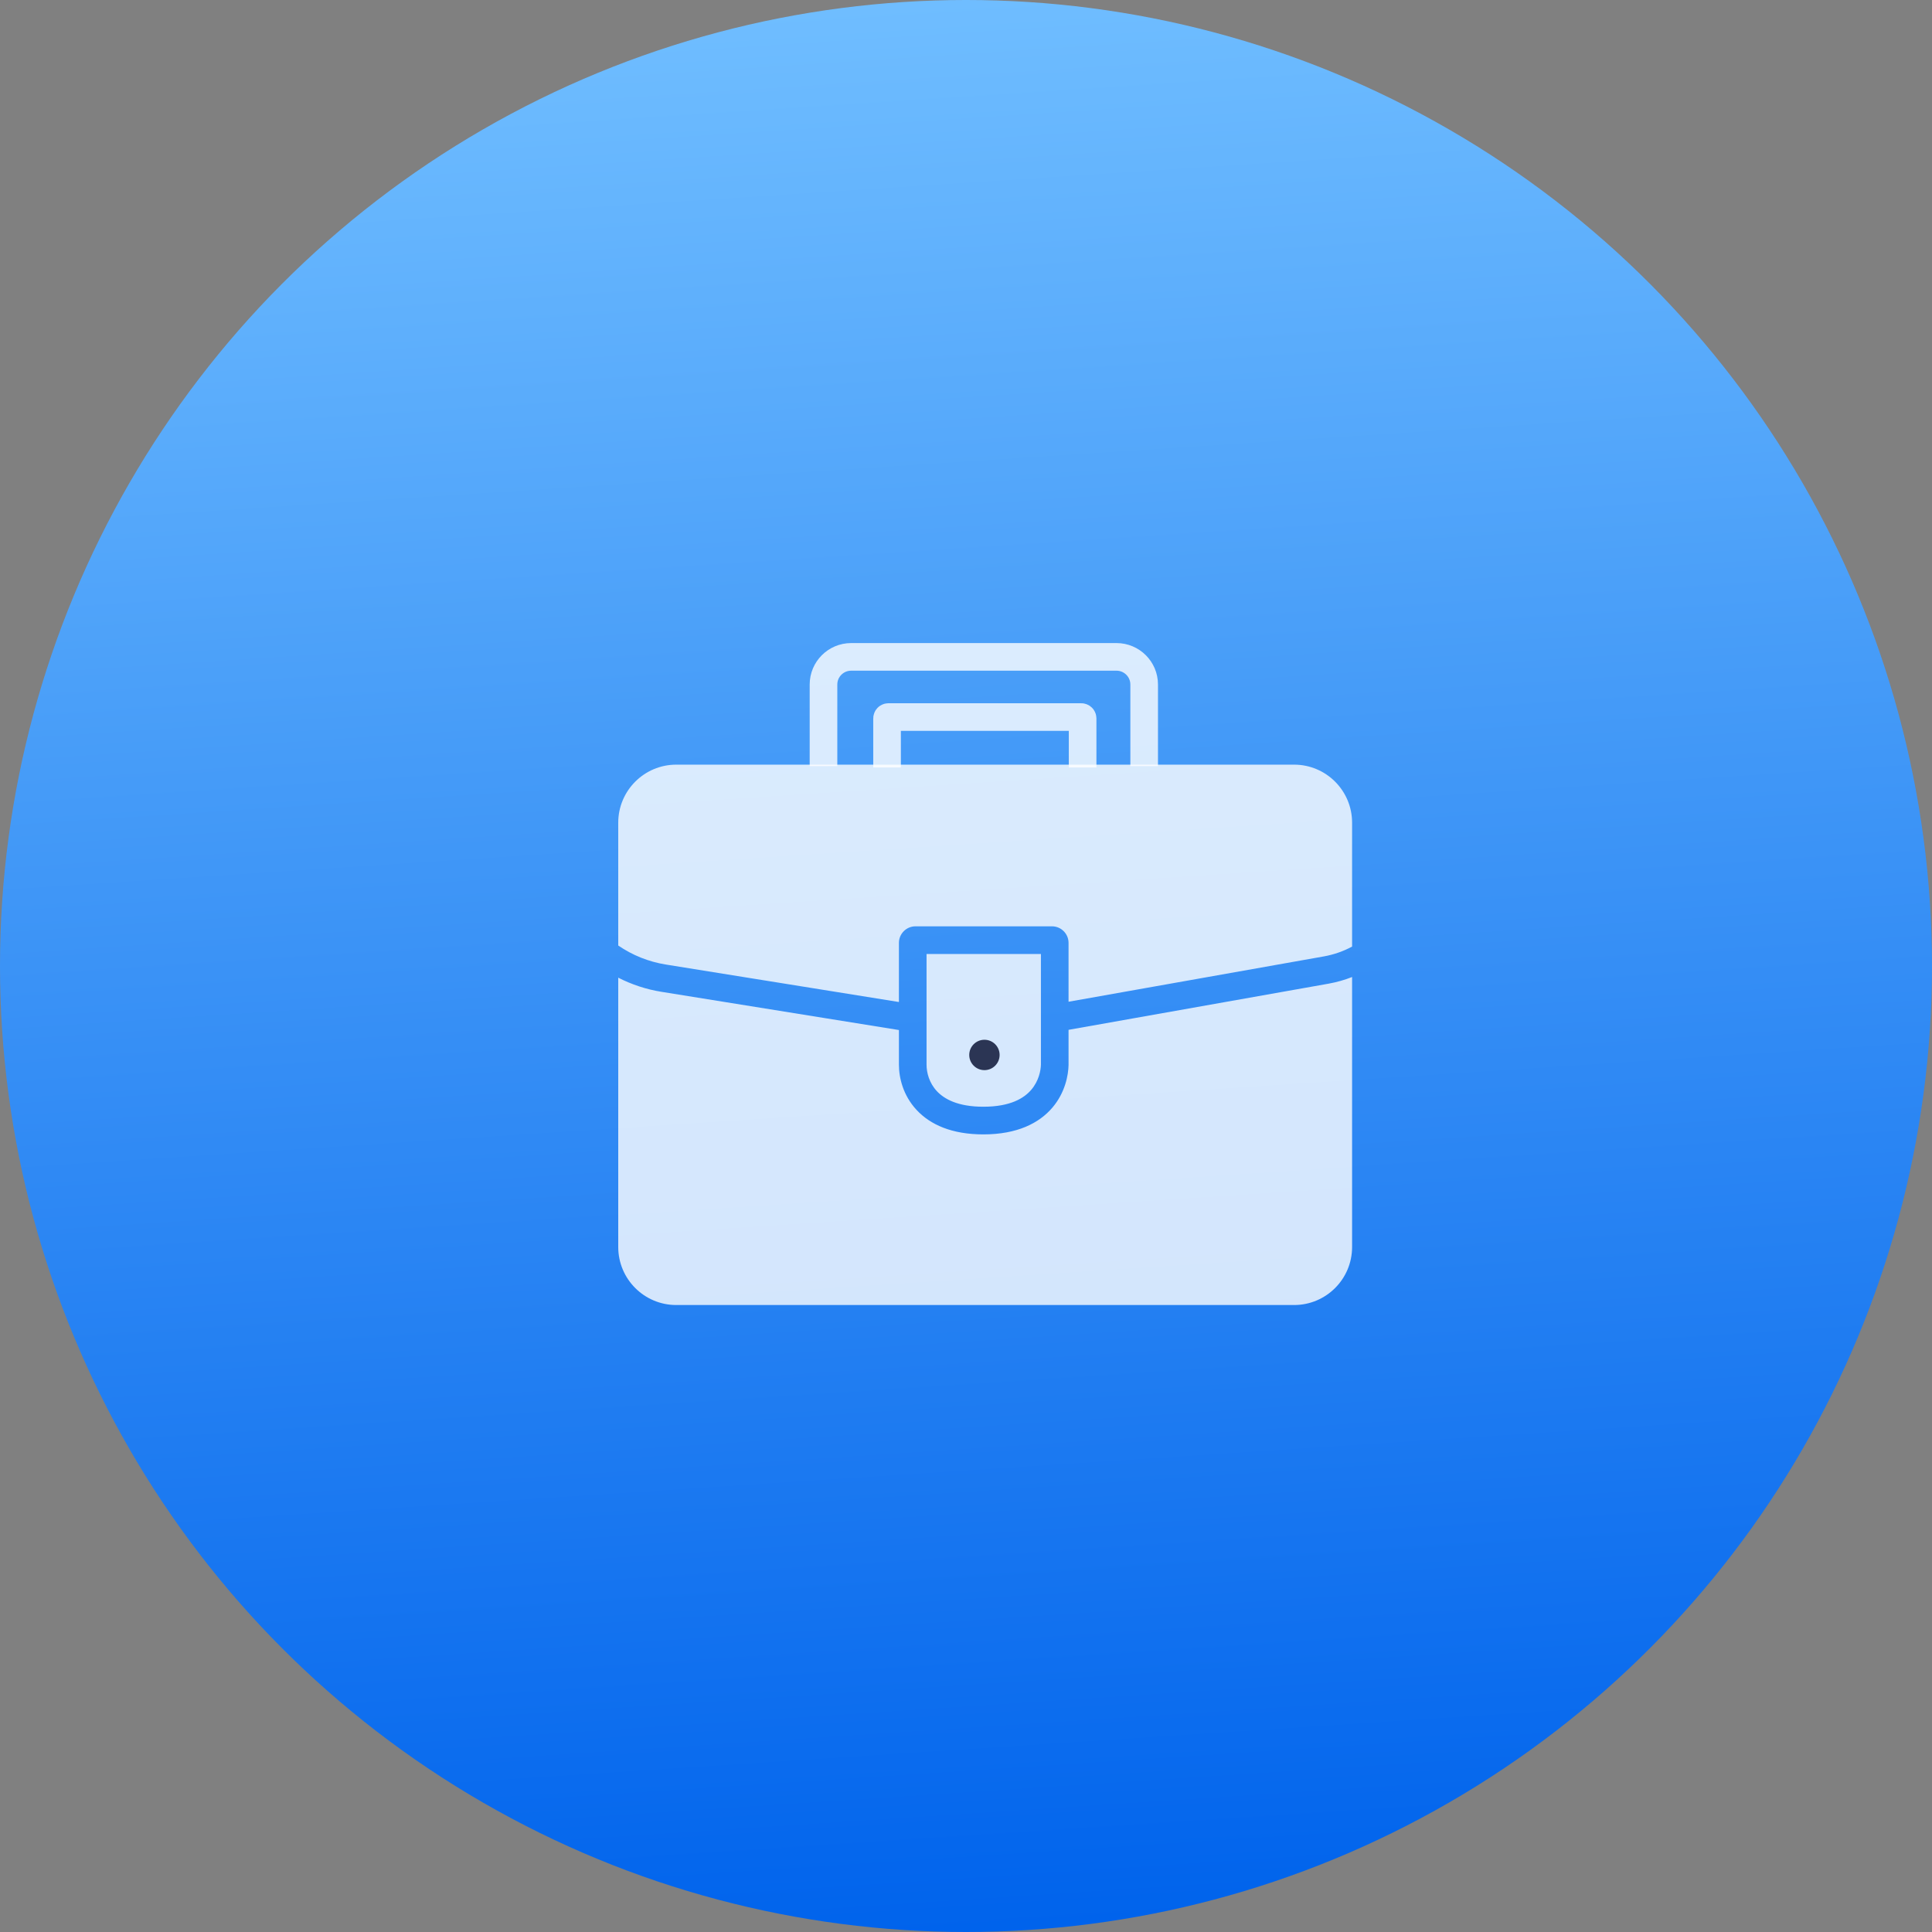 <svg width="50" height="50" viewBox="0 0 50 50" fill="none" xmlns="http://www.w3.org/2000/svg">
<rect x="0" y="0" width="50" height="50" fill="#808080" stroke="none"/>
<circle cx="25" cy="25" r="25" fill="url(#paint0_linear_2284_1617)"/>
<g clip-path="url(#clip0_2284_1617)">
<path opacity="0.8" fill-rule="evenodd" clip-rule="evenodd" d="M17.502 19.789C16.673 19.789 16 20.462 16 21.291V24.47C16.366 24.721 16.785 24.89 17.231 24.962L23.264 25.932V24.402C23.264 24.166 23.456 23.973 23.693 23.973H27.225C27.462 23.973 27.654 24.166 27.654 24.402V25.925L34.26 24.752C34.518 24.706 34.765 24.62 34.992 24.497V21.291C34.992 20.462 34.32 19.789 33.49 19.789H17.502ZM34.992 25.285C34.798 25.362 34.594 25.419 34.385 25.457L27.654 26.652V27.554V27.56L27.654 27.56C27.649 27.825 27.567 28.276 27.235 28.666C26.891 29.069 26.323 29.358 25.449 29.358C24.636 29.358 24.075 29.107 23.721 28.725C23.374 28.352 23.264 27.896 23.264 27.554V26.657L17.118 25.668C16.725 25.605 16.348 25.48 16 25.302V32.272C16 33.102 16.673 33.774 17.502 33.774H33.49C34.32 33.774 34.992 33.102 34.992 32.272V25.285ZM23.979 26.352V24.689H26.939V26.352V27.551C26.936 27.704 26.884 27.975 26.69 28.202C26.507 28.417 26.155 28.642 25.449 28.642C24.789 28.642 24.436 28.443 24.245 28.238C24.047 28.025 23.979 27.758 23.979 27.554V26.352Z" fill="white"/>
</g>
<path opacity="0.8" d="M22.957 19.862V18.592C22.957 18.573 22.973 18.557 22.993 18.557H27.982C28.002 18.557 28.018 18.573 28.018 18.592V19.862" stroke="white" stroke-width="0.715"/>
<path opacity="0.8" d="M21.312 19.826V17.715C21.312 17.32 21.633 17 22.028 17H28.895C29.29 17 29.611 17.32 29.611 17.715V19.826" stroke="white" stroke-width="0.715"/>
<circle cx="25.477" cy="27.302" r="0.393" fill="#2B3554"/>
<defs>
<linearGradient id="paint0_linear_2284_1617" x1="25" y1="-1.30385e-06" x2="28.263" y2="49.786" gradientUnits="userSpaceOnUse">
<stop stop-color="#6FBDFF"/>
<stop offset="1" stop-color="#0063EC"/>
</linearGradient>
<clipPath id="clip0_2284_1617">
<rect width="18.992" height="13.985" fill="white" transform="translate(16 19.789)"/>
</clipPath>
</defs>
</svg>
